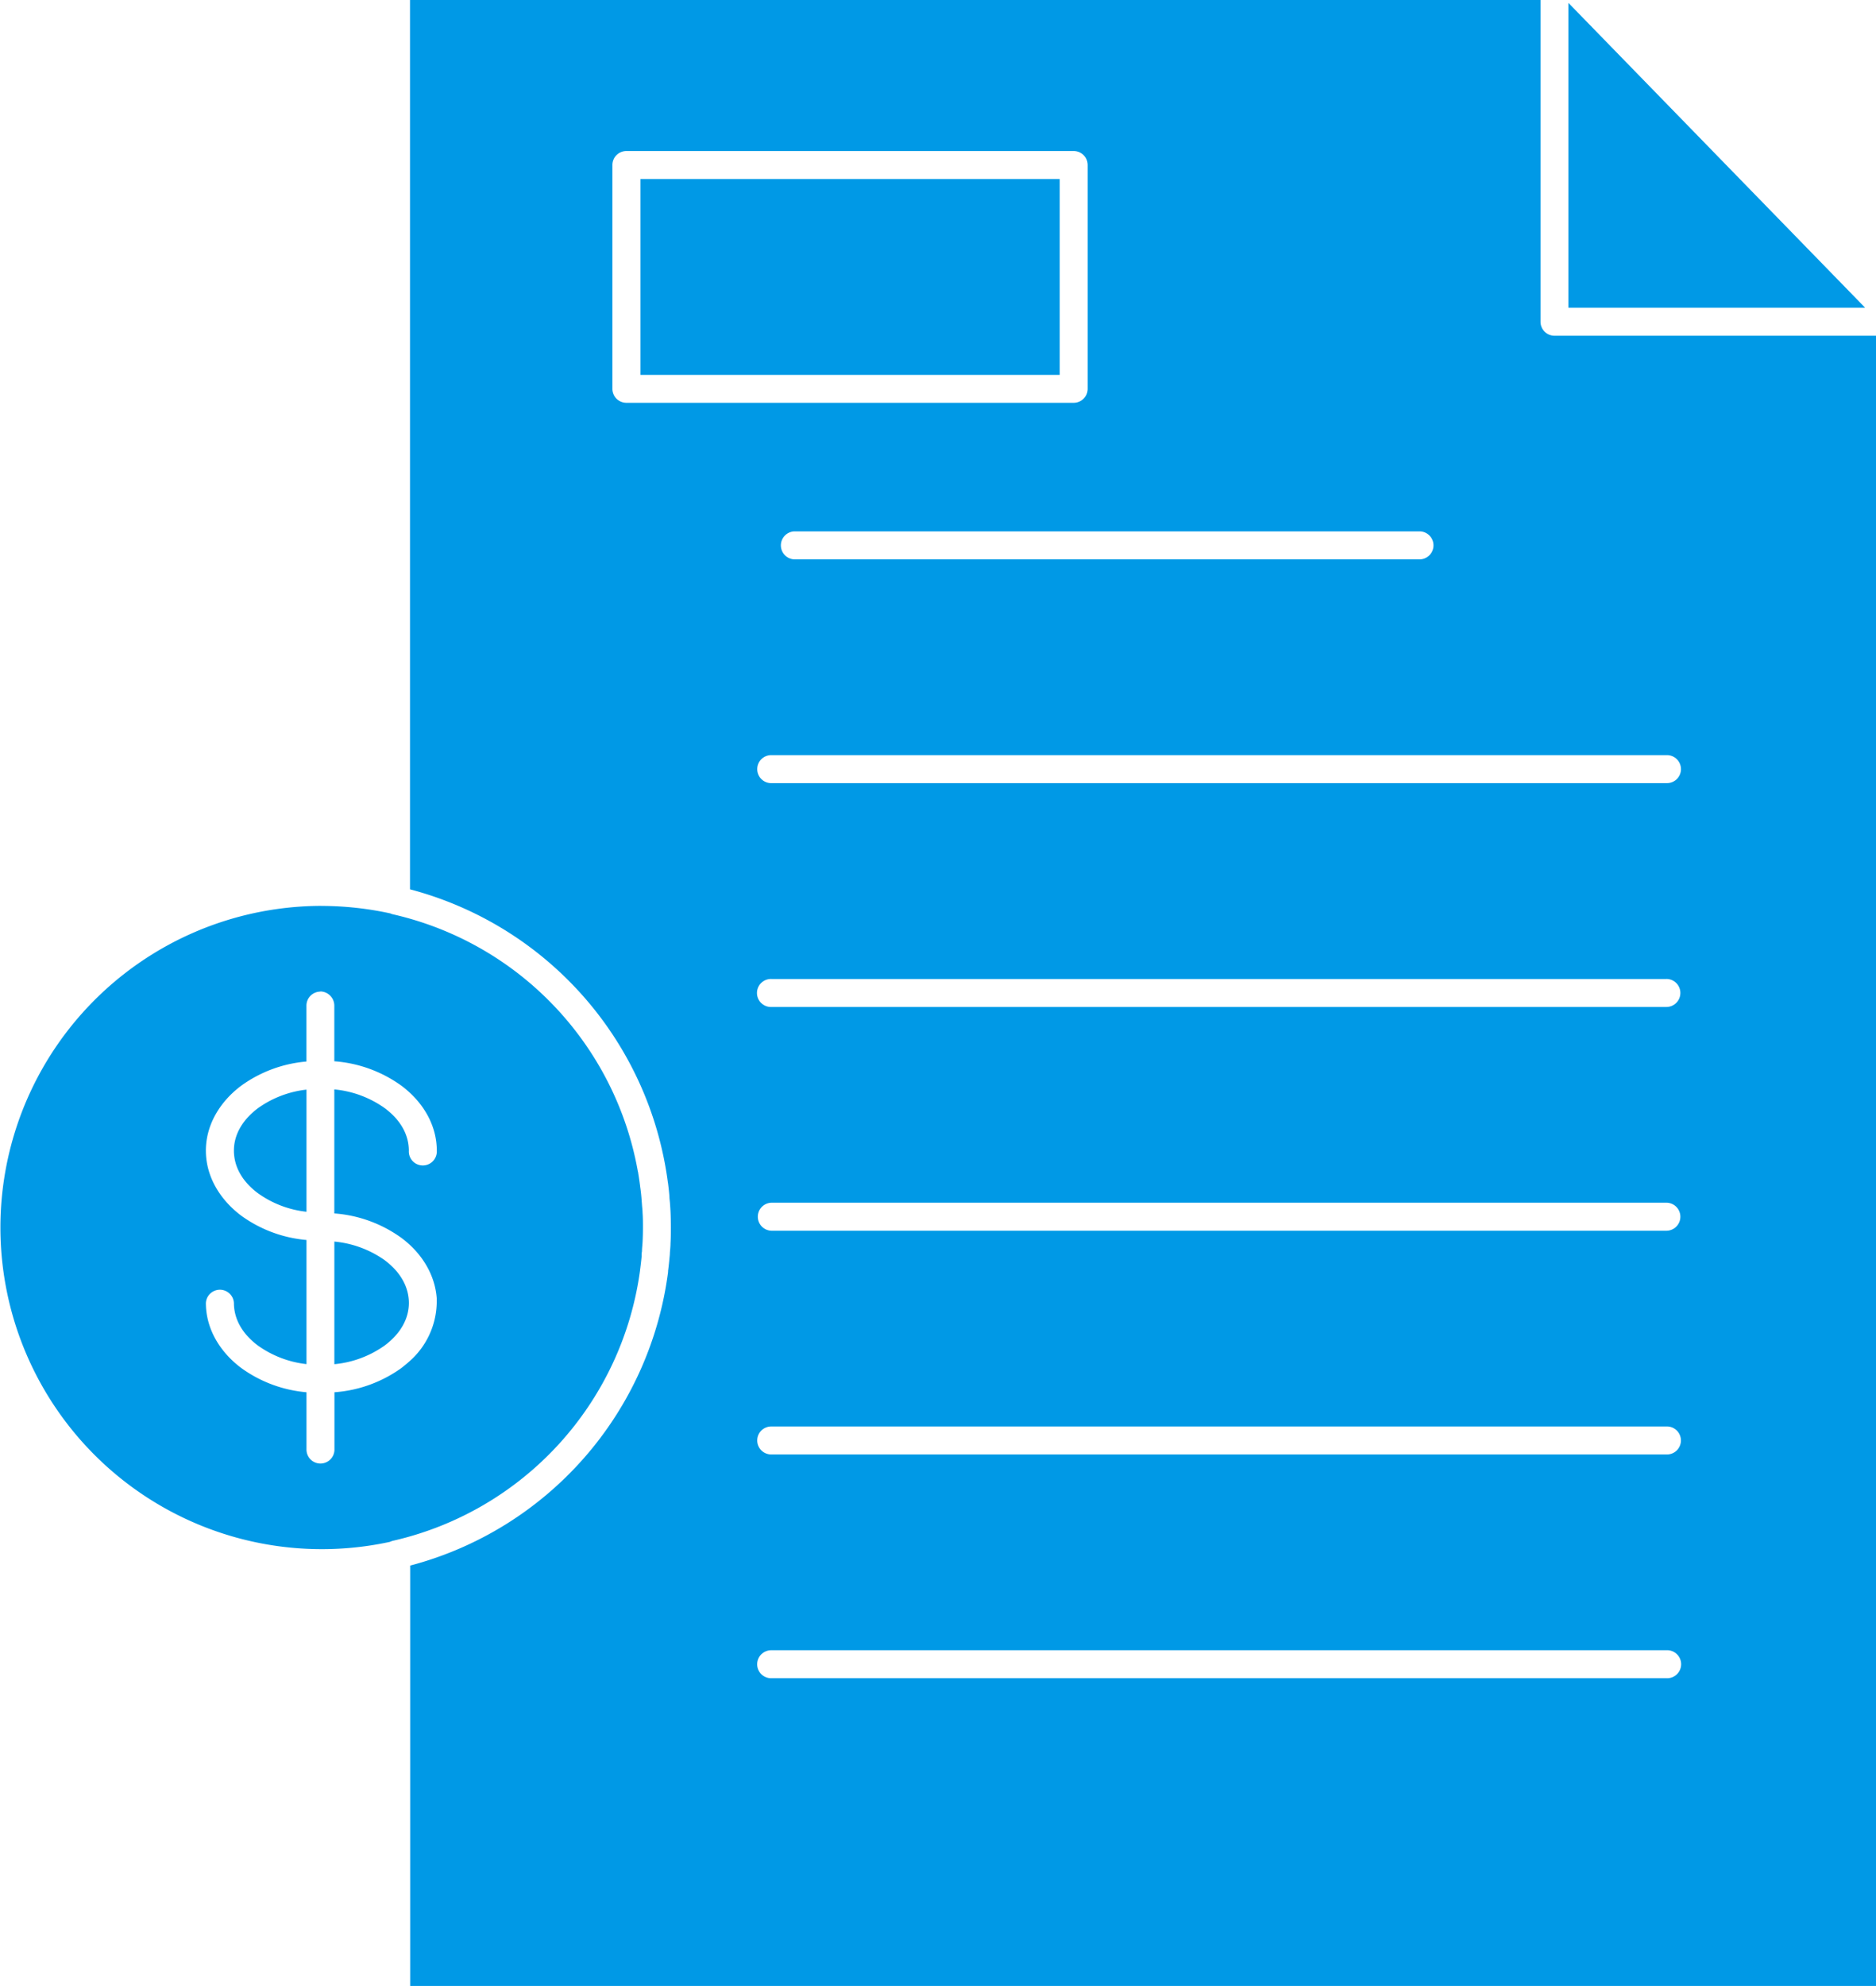 <?xml version="1.0" encoding="UTF-8"?> <svg xmlns="http://www.w3.org/2000/svg" viewBox="0 0 450.32 476.43"> <defs> <style>.cls-1{fill:#0099e6;}</style> </defs> <g id="Слой_2" data-name="Слой 2"> <g id="Слой_1-2" data-name="Слой 1"> <path class="cls-1" d="M98.42,0V213.35a84,84,0,0,1,61.9,70.33,5.42,5.42,0,0,1,.08.54c.11.92.22,1.85.29,2.79,0,.52.09,1.06.13,1.59s.09,1.35.13,2c.06,1.28.08,2.57.08,3.87s0,2.53-.08,3.8c0,.78-.1,1.57-.15,2.35,0,.41-.06.84-.1,1.25-.09,1-.2,2-.33,3a1.9,1.9,0,0,0,0,.25,84,84,0,0,1-61.91,70.46V476.43H450.32V80.54H373.15a3.35,3.35,0,0,1-3.36-3.35V0H98.42ZM376.49.7V73.82h71.22ZM150.36,36.23H257.74a3.36,3.36,0,0,1,3.35,3.35V93.27a3.36,3.36,0,0,1-3.35,3.36H150.36A3.36,3.36,0,0,1,147,93.27V39.58A3.36,3.36,0,0,1,150.36,36.23Zm3.37,6.71v47H254.38v-47Zm36.89,84.54h150.3a3.36,3.36,0,0,1,0,6.71H190.62a3.36,3.36,0,0,1,0-6.71Zm-5.36,53.68H400a3.36,3.36,0,0,1,2.47,5.78,3.41,3.41,0,0,1-2.47.93H185.26a3.35,3.35,0,0,1-3.49-3.36,3.35,3.35,0,0,1,3.49-3.35ZM77.14,217.32l0,0A77.16,77.16,0,1,0,93.6,369.89h0a3.73,3.73,0,0,1,.73-.26,77.15,77.15,0,0,0,59.31-64.87c0-.23.07-.46.08-.69.11-.86.21-1.71.29-2.58,0-.43,0-.87.09-1.3,0-.71.1-1.42.14-2.14.06-1.17.09-2.36.09-3.55s0-2.38-.09-3.57c0-.65-.1-1.29-.14-1.94l-.12-1.56c-.06-.78-.15-1.55-.25-2.32-.06-.34-.09-.67-.13-1-.12-.91-.26-1.83-.41-2.73,0-.1,0-.16-.06-.27a77.14,77.14,0,0,0-58.82-61.77h0a3,3,0,0,1-.6-.21,78,78,0,0,0-16.57-1.8ZM400,234.85h0a3.36,3.36,0,1,1,0,6.72H185.25a3.36,3.36,0,1,1,0-6.71H400Zm-323.16,3h0a3.35,3.35,0,0,1,2.41,1,3.4,3.4,0,0,1,1,2.42V254.6a31.39,31.39,0,0,1,16.12,5.87c5.07,3.79,8.48,9.33,8.48,15.58a3.36,3.36,0,1,1-6.71,0c0-3.82-2-7.4-5.79-10.21a24.83,24.83,0,0,0-12.1-4.49V291.1A31.39,31.39,0,0,1,96.4,297c4.75,3.55,8,8.66,8.43,14.44,0,.38,0,.77,0,1.16a19.17,19.17,0,0,1-6.66,14.08c-.58.53-1.19,1-1.82,1.51A31.38,31.38,0,0,1,80.28,334v13.61a3.36,3.36,0,0,1-5.78,2.46,3.4,3.4,0,0,1-.93-2.46V334a31.27,31.27,0,0,1-15.65-5.81c-5.07-3.79-8.5-9.35-8.5-15.6h0a3.37,3.37,0,0,1,6.73,0c0,3.83,2,7.4,5.78,10.22a24.8,24.8,0,0,0,11.64,4.44V297.47a31.28,31.28,0,0,1-15.65-5.82c-5.07-3.8-8.5-9.35-8.5-15.6h0a2.28,2.28,0,0,1,0-.26c.09-6.14,3.49-11.59,8.48-15.33a31.21,31.21,0,0,1,15.66-5.8V241.29h0a3.36,3.36,0,0,1,3.29-3.4ZM73.57,261.4a24.72,24.72,0,0,0-11.63,4.44c-3.28,2.46-5.26,5.5-5.7,8.78a11.32,11.32,0,0,0-.09,1.43c0,3.82,2,7.41,5.79,10.22a24.5,24.5,0,0,0,11.63,4.43Zm111.69,27.13H400a3.36,3.36,0,1,1,0,6.72H185.27a3.36,3.36,0,1,1,0-6.72Zm-105,9.32v29.42a24.84,24.84,0,0,0,12.1-4.5c3.75-2.81,5.79-6.38,5.79-10.21a11.17,11.17,0,0,0-.1-1.42c-.44-3.29-2.41-6.35-5.69-8.81a24.92,24.92,0,0,0-12.1-4.48Zm105,44.36H400a3.35,3.35,0,0,1,3.49,3.36,3.35,3.35,0,0,1-3.49,3.35H185.27a3.36,3.36,0,0,1-2.47-5.78,3.41,3.41,0,0,1,2.47-.93Zm0,53.68H400a3.36,3.36,0,1,1,0,6.71H185.25a3.35,3.35,0,0,1-2.46-5.77,3.41,3.41,0,0,1,2.46-.94Z"></path> </g> </g> </svg> 